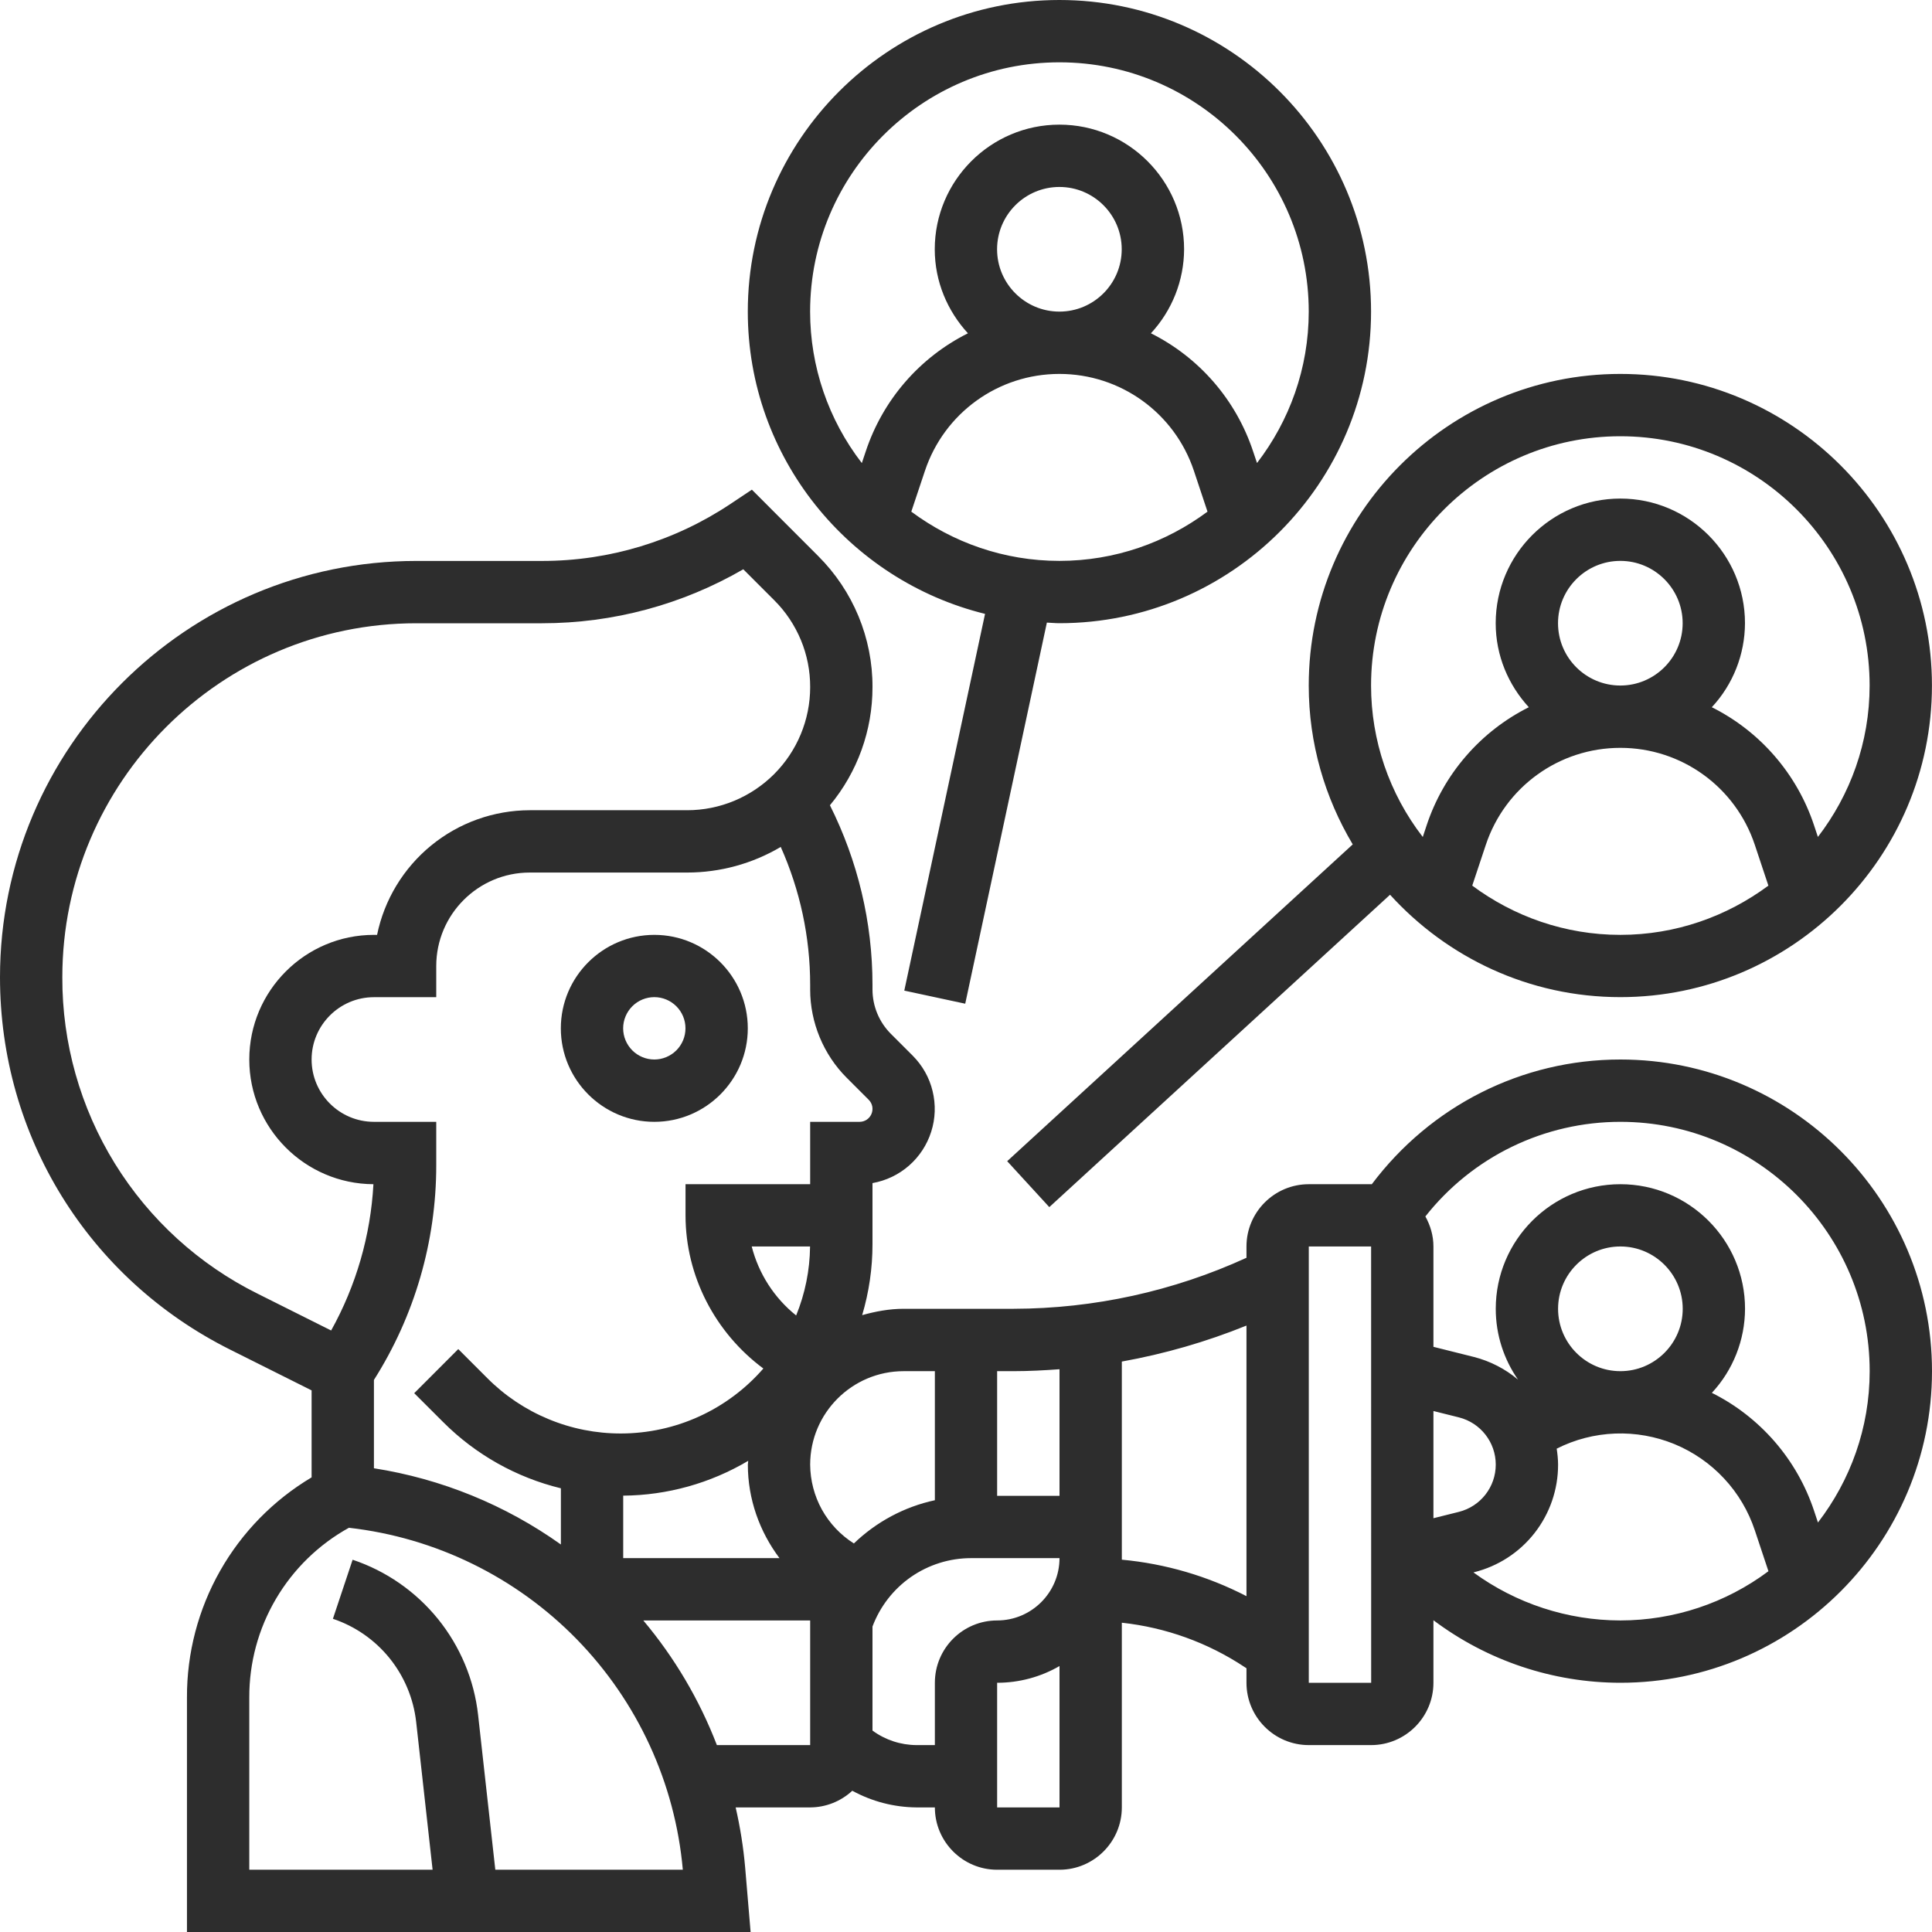 <?xml version="1.0" encoding="UTF-8"?> <svg xmlns="http://www.w3.org/2000/svg" width="35" height="35" viewBox="0 0 35 35" fill="none"><g clip-path="url(#clip0_19_2798)"><path d="M11.854 16.936C10.92 16.936 10.16 17.695 10.16 18.629C10.16 19.563 10.92 20.323 11.854 20.323C12.787 20.323 13.547 19.563 13.547 18.629C13.547 17.695 12.787 16.936 11.854 16.936ZM11.854 19.194C11.704 19.194 11.56 19.134 11.454 19.028C11.349 18.922 11.289 18.779 11.289 18.629C11.289 18.479 11.349 18.336 11.454 18.23C11.56 18.124 11.704 18.064 11.854 18.064C12.003 18.064 12.147 18.124 12.253 18.23C12.359 18.336 12.418 18.479 12.418 18.629C12.418 18.779 12.359 18.922 12.253 19.028C12.147 19.134 12.003 19.194 11.854 19.194ZM17.845 11.121L16.382 17.946L17.486 18.183L18.965 11.279C19.042 11.282 19.116 11.29 19.192 11.29C22.305 11.29 24.838 8.758 24.838 5.645C24.838 2.532 22.305 0 19.192 0C16.08 0 13.547 2.532 13.547 5.645C13.547 8.293 15.382 10.514 17.845 11.121ZM16.509 9.269L16.756 8.53C17.106 7.48 18.085 6.774 19.192 6.774C20.3 6.774 21.279 7.48 21.629 8.53L21.875 9.269C21.124 9.827 20.198 10.161 19.192 10.161C18.187 10.161 17.261 9.827 16.509 9.269ZM18.063 4.516C18.063 3.893 18.57 3.387 19.192 3.387C19.815 3.387 20.321 3.893 20.321 4.516C20.321 5.139 19.815 5.645 19.192 5.645C18.57 5.645 18.063 5.139 18.063 4.516ZM19.192 1.129C21.683 1.129 23.709 3.155 23.709 5.645C23.709 6.677 23.357 7.627 22.772 8.388L22.7 8.174C22.547 7.714 22.305 7.288 21.988 6.922C21.67 6.555 21.284 6.255 20.85 6.038C21.234 5.624 21.449 5.081 21.451 4.516C21.451 3.271 20.438 2.258 19.192 2.258C17.947 2.258 16.934 3.271 16.934 4.516C16.934 5.104 17.166 5.636 17.535 6.038C17.101 6.255 16.715 6.555 16.397 6.922C16.08 7.288 15.838 7.714 15.685 8.174L15.613 8.389C15.006 7.603 14.676 6.638 14.676 5.645C14.676 3.155 16.702 1.129 19.192 1.129ZM24.506 15.297L18.246 21.036L19.009 21.868L25.182 16.209C26.216 17.346 27.7 18.064 29.354 18.064C32.466 18.064 34.999 15.532 34.999 12.419C34.999 9.307 32.466 6.774 29.354 6.774C26.241 6.774 23.709 9.307 23.709 12.419C23.709 13.471 24.003 14.453 24.506 15.297ZM26.671 16.044L26.917 15.305C27.267 14.254 28.246 13.548 29.354 13.548C30.461 13.548 31.44 14.254 31.79 15.305L32.036 16.044C31.285 16.601 30.359 16.936 29.354 16.936C28.348 16.936 27.422 16.601 26.671 16.044ZM28.225 11.29C28.225 10.668 28.731 10.161 29.354 10.161C29.976 10.161 30.483 10.668 30.483 11.29C30.483 11.913 29.976 12.419 29.354 12.419C28.731 12.419 28.225 11.913 28.225 11.29ZM29.354 7.903C31.844 7.903 33.87 9.929 33.87 12.419C33.87 13.451 33.518 14.401 32.933 15.162L32.862 14.948C32.709 14.488 32.466 14.062 32.149 13.696C31.831 13.329 31.445 13.029 31.011 12.812C31.396 12.399 31.61 11.855 31.612 11.29C31.612 10.045 30.599 9.032 29.354 9.032C28.108 9.032 27.096 10.045 27.096 11.29C27.096 11.879 27.327 12.41 27.696 12.812C27.263 13.029 26.876 13.329 26.559 13.696C26.241 14.062 25.999 14.488 25.846 14.948L25.775 15.163C25.167 14.377 24.838 13.412 24.838 12.419C24.838 9.929 26.864 7.903 29.354 7.903Z" fill="#2D2D2D"></path><path d="M29.355 19.194C27.567 19.194 25.916 20.037 24.851 21.454L24.839 21.453H23.71C23.087 21.453 22.581 21.959 22.581 22.581V22.786C21.257 23.392 19.819 23.707 18.363 23.71H16.371C16.109 23.71 15.86 23.758 15.619 23.825C15.743 23.408 15.806 22.976 15.806 22.541V21.433C16.052 21.389 16.281 21.28 16.469 21.115C16.656 20.951 16.795 20.738 16.87 20.501C16.946 20.263 16.954 20.009 16.895 19.767C16.837 19.524 16.712 19.303 16.536 19.126L16.137 18.727C15.926 18.515 15.807 18.228 15.806 17.929V17.843C15.806 16.704 15.539 15.596 15.035 14.588C15.534 13.987 15.807 13.23 15.806 12.448C15.808 12.007 15.721 11.57 15.552 11.162C15.383 10.755 15.135 10.385 14.822 10.073L13.621 8.871L13.235 9.128C12.224 9.803 11.036 10.163 9.82 10.162H7.542C3.383 10.162 0 13.545 0 17.704C0 20.579 1.598 23.164 4.17 24.45L5.645 25.188V26.764C4.955 27.175 4.383 27.759 3.987 28.458C3.591 29.157 3.384 29.948 3.387 30.751V35.001H13.598L13.499 33.829C13.467 33.463 13.409 33.1 13.327 32.743H14.677C14.96 32.742 15.232 32.634 15.44 32.441C15.797 32.636 16.197 32.74 16.605 32.743H16.936C16.936 33.365 17.442 33.872 18.064 33.872H19.194C19.816 33.872 20.323 33.365 20.323 32.743V29.397C21.118 29.483 21.881 29.758 22.547 30.2L22.581 30.222V30.485C22.581 31.107 23.087 31.614 23.71 31.614H24.839C25.461 31.614 25.968 31.107 25.968 30.485V29.352C26.945 30.086 28.133 30.484 29.355 30.485C32.468 30.485 35 27.952 35 24.84C35 21.727 32.468 19.194 29.355 19.194ZM16.936 24.84V27.178C16.383 27.297 15.876 27.569 15.469 27.961C15.228 27.809 15.029 27.598 14.89 27.349C14.752 27.099 14.679 26.819 14.677 26.533C14.677 25.599 15.437 24.84 16.371 24.84H16.936ZM11.29 28.227V27.095C12.088 27.089 12.869 26.871 13.555 26.464C13.555 26.488 13.548 26.509 13.548 26.533C13.548 27.159 13.761 27.747 14.121 28.227H11.29ZM13.618 22.581H14.675C14.671 23.01 14.585 23.434 14.423 23.831C14.026 23.513 13.744 23.074 13.618 22.581ZM15.738 19.924C15.771 19.957 15.793 19.999 15.802 20.044C15.81 20.089 15.806 20.136 15.788 20.179C15.77 20.221 15.741 20.258 15.702 20.284C15.664 20.309 15.619 20.323 15.573 20.323H14.677V21.453H12.419V22.017C12.419 23.122 12.96 24.148 13.829 24.792C13.508 25.161 13.112 25.457 12.667 25.66C12.223 25.863 11.739 25.968 11.25 25.969C10.8 25.97 10.354 25.882 9.938 25.709C9.522 25.537 9.144 25.284 8.827 24.965L8.302 24.44L7.504 25.239L8.029 25.763C8.616 26.351 9.354 26.766 10.161 26.962V27.98C9.155 27.263 7.995 26.79 6.774 26.599V24.999C7.512 23.836 7.903 22.488 7.903 21.111V20.323H6.774C6.152 20.323 5.645 19.817 5.645 19.194C5.645 18.572 6.152 18.065 6.774 18.065H7.903V17.501C7.903 16.567 8.663 15.807 9.597 15.807H12.448C13.044 15.807 13.63 15.647 14.144 15.343C14.493 16.126 14.677 16.974 14.677 17.842V17.928C14.677 18.523 14.918 19.105 15.339 19.525L15.738 19.924ZM1.129 17.704C1.129 14.168 4.006 11.291 7.542 11.291H9.819C11.106 11.291 12.358 10.954 13.465 10.313L14.024 10.872C14.232 11.078 14.396 11.324 14.509 11.595C14.621 11.865 14.678 12.155 14.677 12.448C14.677 13.04 14.441 13.606 14.024 14.024C13.605 14.442 13.039 14.678 12.448 14.678H9.597C8.946 14.679 8.316 14.904 7.812 15.316C7.309 15.727 6.962 16.299 6.831 16.936H6.774C5.529 16.936 4.516 17.949 4.516 19.194C4.516 20.436 5.524 21.447 6.765 21.453C6.714 22.383 6.452 23.289 5.999 24.103L4.674 23.44C3.606 22.911 2.708 22.093 2.081 21.079C1.455 20.065 1.125 18.896 1.129 17.704ZM8.973 33.872L8.661 31.067C8.59 30.431 8.337 29.828 7.935 29.33C7.532 28.832 6.995 28.459 6.388 28.256L6.031 29.326C6.434 29.461 6.79 29.709 7.057 30.039C7.324 30.37 7.491 30.77 7.539 31.192L7.837 33.872H4.516V30.751C4.514 30.124 4.68 29.508 4.998 28.967C5.316 28.426 5.773 27.98 6.321 27.677C7.889 27.855 9.347 28.569 10.449 29.697C11.551 30.826 12.23 32.301 12.37 33.872H8.973ZM14.677 31.614H12.987C12.671 30.793 12.22 30.029 11.654 29.356H14.677V31.614ZM19.194 32.743H18.064V30.485C18.461 30.485 18.851 30.381 19.194 30.182V32.743ZM18.064 29.356C17.442 29.356 16.936 29.862 16.936 30.485V31.614H16.605C16.317 31.613 16.038 31.521 15.806 31.351V29.466C15.943 29.102 16.186 28.789 16.505 28.567C16.824 28.346 17.203 28.227 17.591 28.227H19.194C19.194 28.849 18.687 29.356 18.064 29.356ZM18.064 27.098V24.84H18.363C18.64 24.84 18.917 24.825 19.194 24.805V27.098H18.064ZM20.323 28.255V24.666C21.096 24.527 21.852 24.309 22.581 24.014V28.916C21.878 28.552 21.111 28.328 20.323 28.255ZM25.968 27.504V25.562L26.429 25.677C26.822 25.776 27.097 26.128 27.097 26.533C27.097 26.938 26.822 27.29 26.429 27.389L25.968 27.504ZM23.71 30.485V22.581H24.839L24.84 30.485H23.71ZM26.693 28.486L26.703 28.483C27.138 28.375 27.525 28.125 27.801 27.771C28.077 27.418 28.227 26.982 28.226 26.533C28.226 26.435 28.215 26.338 28.201 26.244C28.53 26.077 28.891 25.984 29.26 25.97C29.628 25.956 29.995 26.022 30.336 26.162C30.676 26.303 30.983 26.515 31.234 26.785C31.485 27.054 31.675 27.375 31.791 27.725L32.037 28.464C31.263 29.043 30.322 29.355 29.355 29.356C28.398 29.355 27.466 29.05 26.693 28.486ZM28.226 23.71C28.226 23.088 28.732 22.581 29.355 22.581C29.977 22.581 30.484 23.088 30.484 23.71C30.484 24.333 29.977 24.84 29.355 24.84C28.732 24.84 28.226 24.333 28.226 23.71ZM32.934 27.582L32.863 27.368C32.71 26.908 32.468 26.483 32.15 26.116C31.832 25.75 31.446 25.449 31.012 25.233C31.397 24.819 31.611 24.275 31.613 23.71C31.613 22.465 30.6 21.453 29.355 21.453C28.11 21.453 27.097 22.465 27.097 23.71C27.097 24.187 27.247 24.628 27.5 24.993C27.268 24.798 26.996 24.658 26.703 24.583L25.968 24.399V22.581C25.968 22.383 25.912 22.199 25.822 22.037C26.243 21.503 26.779 21.071 27.391 20.774C28.003 20.477 28.675 20.323 29.355 20.323C31.845 20.323 33.871 22.349 33.871 24.84C33.871 25.872 33.519 26.821 32.934 27.582Z" fill="#2D2D2D"></path></g><defs><clipPath id="clip0_19_2798"><rect width="35" height="35" fill="white"></rect></clipPath></defs></svg> 